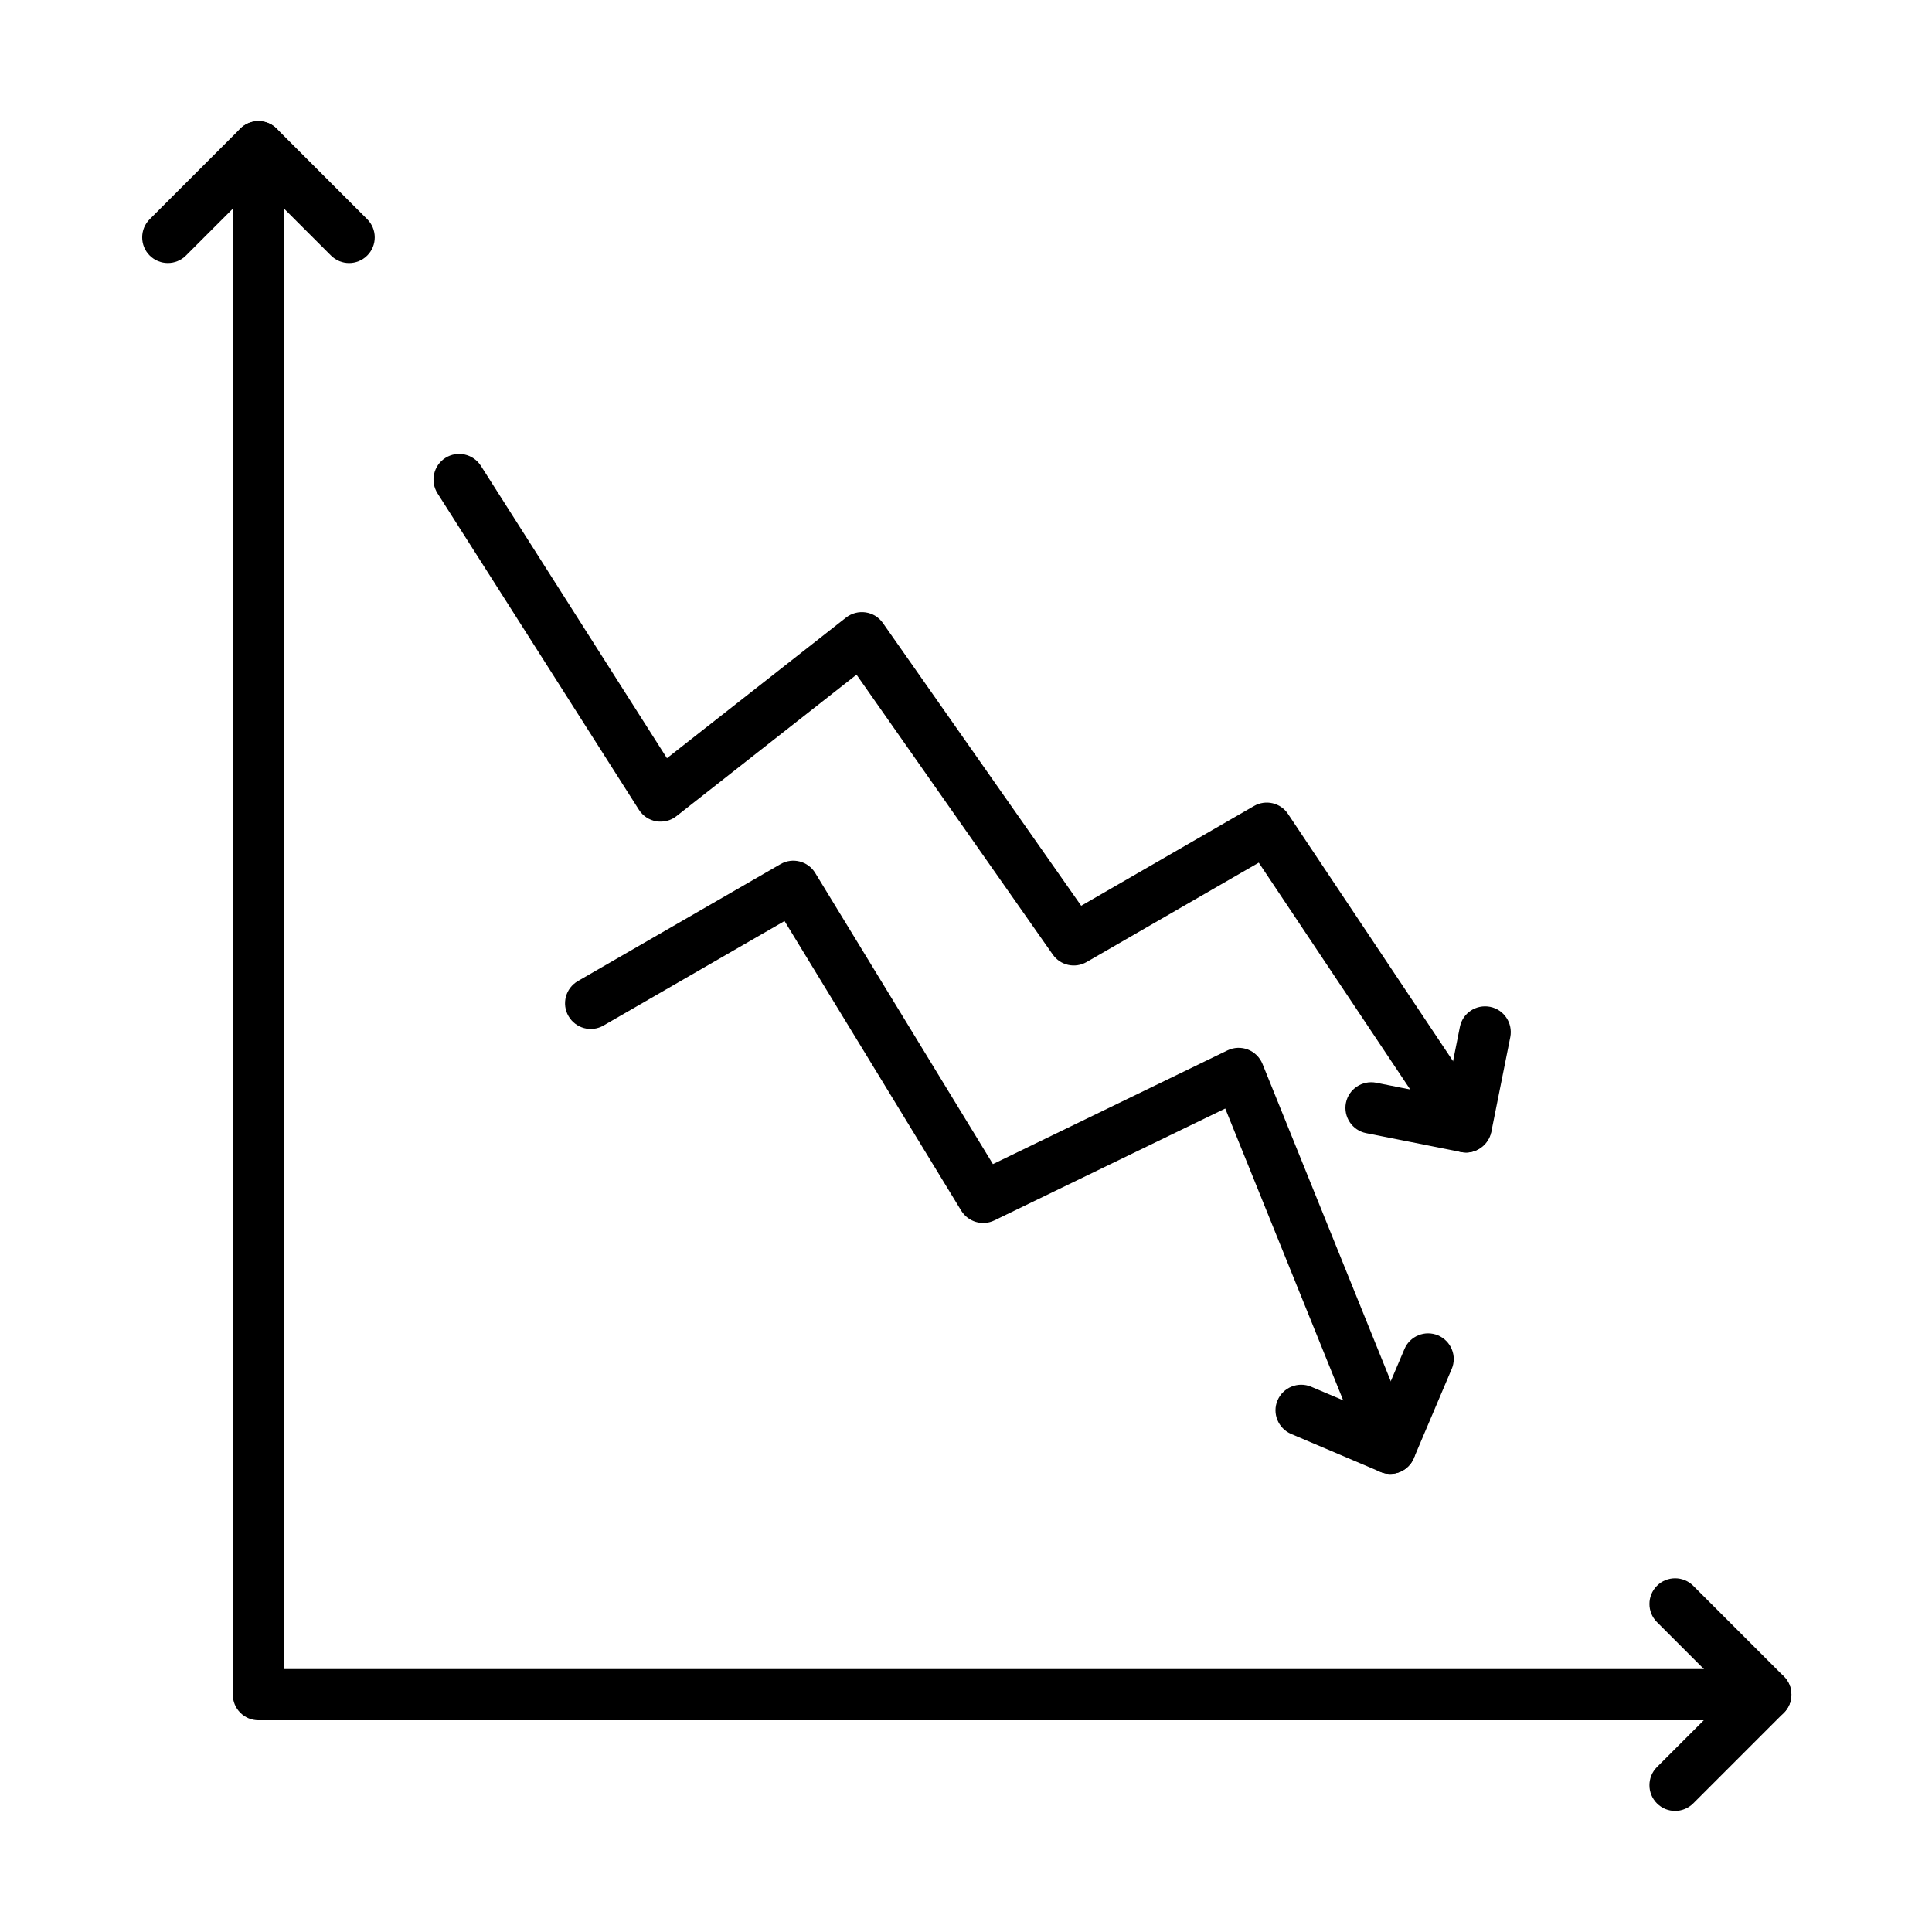 <?xml version="1.0" encoding="UTF-8"?>
<!-- Uploaded to: ICON Repo, www.svgrepo.com, Generator: ICON Repo Mixer Tools -->
<svg fill="#000000" width="800px" height="800px" version="1.1" viewBox="144 144 512 512" xmlns="http://www.w3.org/2000/svg">
 <g>
  <path d="m611.94 599.89h-399.44c-3.746 0-6.805-3.031-6.805-6.801v-410.18c0-3.773 3.031-6.805 6.805-6.805 3.769 0 6.805 3.031 6.805 6.805v403.4h392.63c3.769 0 6.805 3.035 6.805 6.809 0 3.742-3.035 6.773-6.805 6.773z"/>
  <path d="m236.52 213.71c-1.723 0-3.473-0.656-4.812-1.996l-19.215-19.211-19.207 19.211c-2.648 2.652-6.969 2.652-9.621 0-2.648-2.652-2.648-6.969 0-9.621l24.02-24.02c2.648-2.648 6.969-2.648 9.621 0l24.016 24.02c2.652 2.652 2.652 6.969 0 9.621-1.336 1.34-3.082 1.996-4.801 1.996z"/>
  <path d="m587.92 623.91c-1.746 0-3.469-0.656-4.809-1.996-2.652-2.652-2.652-6.969 0-9.621l19.215-19.207-19.215-19.215c-2.652-2.648-2.652-6.965 0-9.617 2.648-2.652 6.969-2.652 9.621 0l24.016 24.02c1.285 1.285 1.996 3.008 1.996 4.812 0 1.801-0.711 3.523-1.996 4.809l-24.016 24.02c-1.312 1.312-3.062 1.996-4.812 1.996z"/>
  <path d="m532.51 449.43c-2.184 0-4.344-1.066-5.656-3.035l-49.27-73.781-45.633 26.34c-3.062 1.75-6.938 0.902-8.961-1.992l-52.004-74.168-47.719 37.492c-1.5 1.203-3.445 1.668-5.356 1.367-1.887-0.328-3.551-1.422-4.59-3.059l-53.367-83.84c-2.023-3.172-1.094-7.379 2.074-9.402 3.172-2.019 7.379-1.062 9.402 2.078l49.32 77.5 47.469-37.273c1.477-1.148 3.363-1.641 5.191-1.367 1.859 0.273 3.5 1.285 4.562 2.812l52.555 74.934 45.773-26.426c3.117-1.805 7.078-0.875 9.047 2.102l52.793 79.086c2.078 3.117 1.254 7.352-1.887 9.43-1.148 0.82-2.434 1.203-3.746 1.203z"/>
  <path d="m532.52 449.43c-0.438 0-0.871-0.055-1.336-0.137l-25.145-5c-3.691-0.738-6.07-4.316-5.359-8.008 0.738-3.688 4.324-6.066 8.016-5.356l18.5 3.688 3.688-18.473c0.738-3.688 4.289-6.039 8.008-5.328 3.688 0.738 6.066 4.316 5.356 8.008l-5.031 25.141c-0.68 3.223-3.527 5.465-6.695 5.465z"/>
  <path d="m512.43 534.59c-0.875 0-1.781-0.191-2.656-0.547l-23.602-10.027c-3.445-1.477-5.086-5.465-3.609-8.91 1.473-3.441 5.461-5.055 8.906-3.606l17.352 7.352 7.379-17.355c1.477-3.469 5.465-5.055 8.906-3.606 3.445 1.477 5.086 5.465 3.609 8.91l-10.027 23.609c-1.121 2.621-3.633 4.18-6.258 4.18z"/>
  <path d="m512.43 534.59c-2.707 0-5.246-1.613-6.312-4.262l-37.414-92.559-61.188 29.648c-3.141 1.531-6.941 0.41-8.773-2.566l-46.832-76.762-47.965 27.68c-3.25 1.887-7.398 0.766-9.285-2.484-1.887-3.254-0.77-7.406 2.481-9.293l53.703-30.988c3.195-1.859 7.293-0.793 9.203 2.352l47.09 77.145 62.168-30.145c1.691-0.82 3.66-0.898 5.41-0.219 1.746 0.684 3.144 2.051 3.856 3.801l40.145 99.305c1.418 3.473-0.273 7.434-3.746 8.855-0.844 0.328-1.691 0.492-2.539 0.492z"/>
 </g>
</svg>